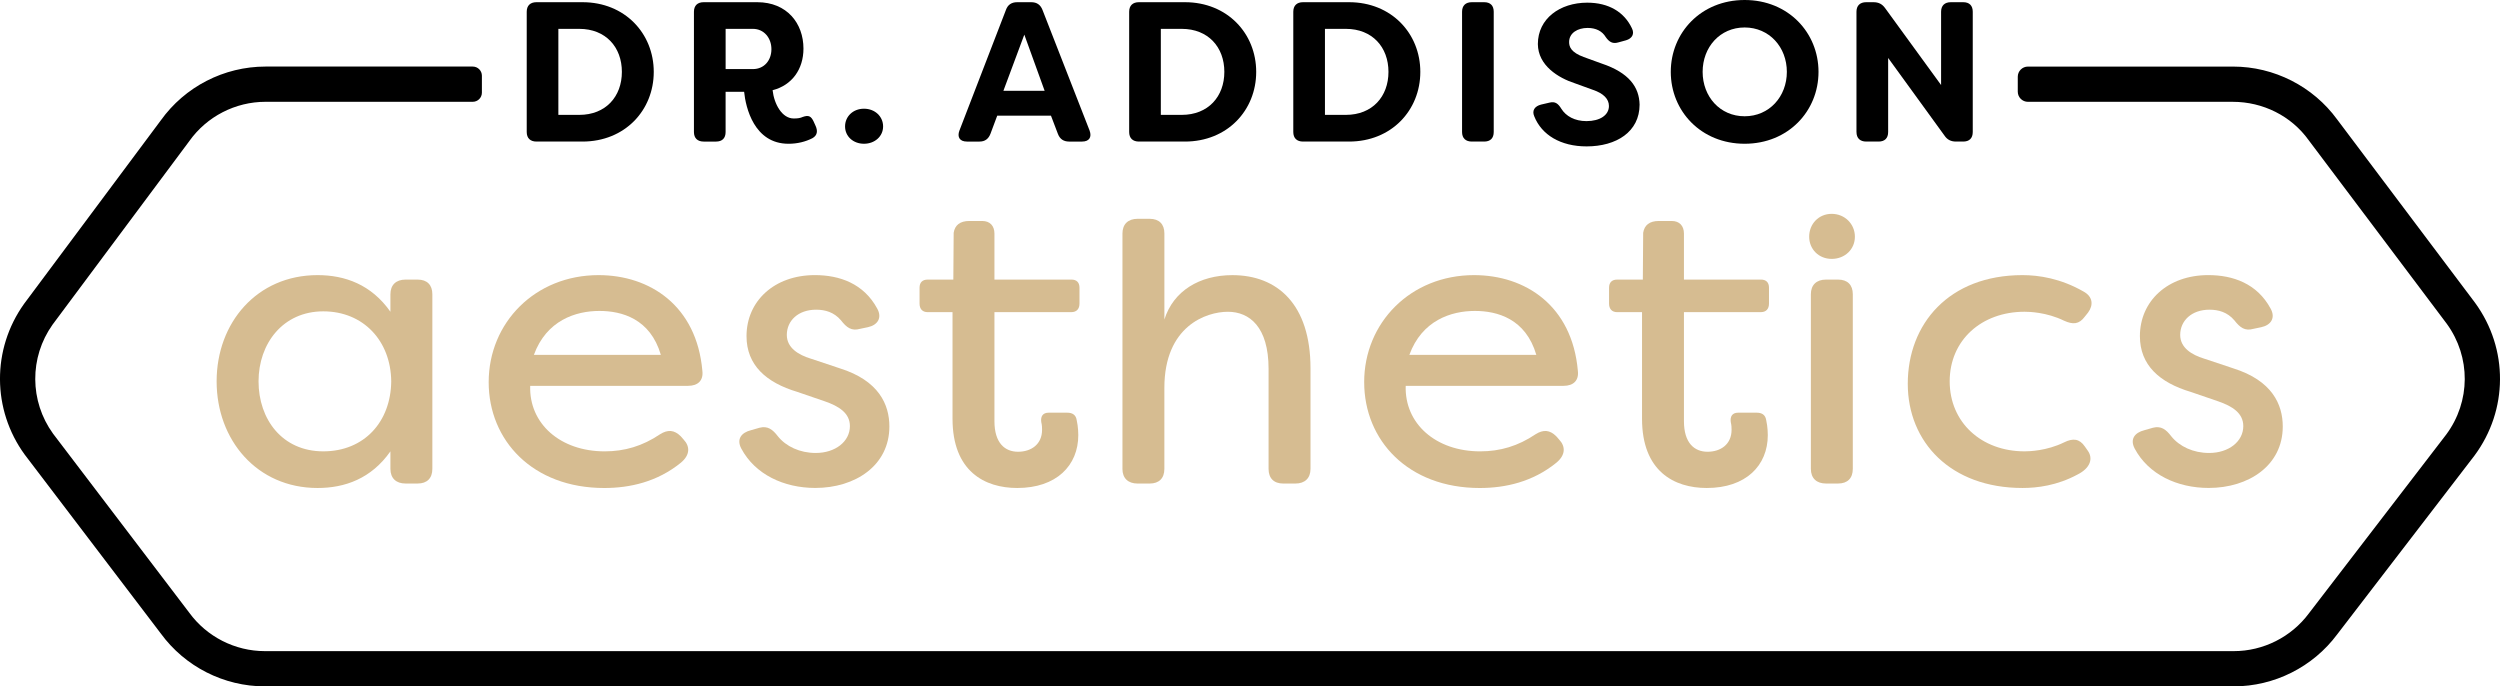 <?xml version="1.0" encoding="UTF-8"?> <svg xmlns="http://www.w3.org/2000/svg" id="Layer_2" data-name="Layer 2" viewBox="0 0 1418.92 389.56"><defs><style> .cls-1 { fill: #d6bc91; } </style></defs><g id="Layer_1-2" data-name="Layer 1"><g><path d="M1267.82,389.56H150.32c-23.27,0-45.33-11.21-59.05-30L14.13,258.16c-.04-.06-.09-.11-.13-.17-18.52-25.46-18.69-59.79-.41-85.43.04-.06.08-.12.12-.17l77.53-104.03c13.7-19.15,35.91-30.58,59.46-30.58h117.62c2.87,0,5.19,2.32,5.19,5.19v9.62c0,2.87-2.32,5.19-5.19,5.19h-117.62c-17.13,0-33.3,8.33-43.24,22.28-.04.06-.08.12-.12.17L29.82,184.26c-13.19,18.59-13.07,43.43.3,61.89l77.13,101.38c.04.06.09.11.13.17,9.96,13.69,26.01,21.86,42.94,21.86h1117.51c16.72,0,32.65-8.01,42.62-21.43.03-.04.06-.08.1-.13l77.88-101.41c13.86-18.72,13.99-43.93.31-62.79l-78.26-104.03c-.04-.06-.08-.11-.13-.17-9.89-13.84-26.05-21.81-43.06-21.81h-116.31c-3.18,0-5.76-2.58-5.76-5.76v-8.48c0-3.18,2.58-5.76,5.76-5.76h116.46c23.27,0,45.34,11.22,59.05,30.01l78.27,104.04s.06.08.09.13c18.92,26,18.75,60.8-.42,86.61-.03.04-.06.08-.1.13l-77.87,101.4c-13.73,18.44-35.64,29.45-58.64,29.45Z"></path><g><path class="cls-1" d="M122.95,216.44c0-33.26,22.87-60.29,57.29-60.29,15.48,0,30.49,5.31,41.35,20.79v-9.93c0-5.31,3.23-8.32,8.55-8.32h6.93c5.31,0,8.32,3,8.32,8.32v99.1c0,5.31-3,8.32-8.32,8.32h-6.93c-5.31,0-8.55-3-8.55-8.32v-9.93c-10.86,15.48-25.87,20.79-41.35,20.79-34.42,0-57.29-27.26-57.29-60.52ZM222.05,216.44c-.23-22.87-15.71-39.73-38.58-39.73s-36.73,18.25-36.73,39.73,13.4,39.73,36.73,39.73,38.35-16.86,38.58-39.73Z"></path><path class="cls-1" d="M277.36,216.9c0-33.73,26.33-60.75,62.37-60.75,29.11,0,55.67,17.33,58.91,54.29.69,5.54-2.54,8.55-8.09,8.55h-89.63c-.69,21.48,17.09,37.19,42.27,37.19,11.32,0,21.48-3,31.42-9.7,4.39-2.77,8.08-2.54,11.78,1.16l1.62,1.85c3.7,3.93,3.7,8.78-1.62,13.17-13.4,10.86-28.88,14.32-43.43,14.32-40.66,0-65.6-27.03-65.6-60.06ZM375.08,201.43c-6.01-20.56-22.18-24.95-34.88-24.95-13.4,0-30.03,5.31-37.19,24.95h72.07Z"></path><path class="cls-1" d="M420.71,254.56c-2.77-5.31,0-9.01,5.54-10.4l4.85-1.39c4.62-1.16,7.39.92,10.4,4.85,4.62,5.77,12.47,9.47,21.48,9.47,11.09,0,19.4-6.47,19.4-15.25,0-7.39-6.24-11.32-14.32-14.09l-15.48-5.31c-17.79-5.31-28.88-15.25-28.88-31.65,0-19.87,15.71-34.65,38.81-34.65,14.09,0,27.72,4.85,35.34,18.94,3,5.31.23,9.47-5.31,10.63l-4.39.92c-4.85,1.39-7.62-.69-10.86-4.85-3.93-4.62-9.01-6.01-14.09-6.01-10.16,0-16.63,6.24-16.63,14.32,0,7.39,6.7,11.32,13.4,13.4l16.63,5.54c22.18,6.93,28.18,20.56,28.18,33.03,0,22.18-19.4,34.88-42.04,34.88-17.79,0-34.19-7.62-42.04-22.41Z"></path><path class="cls-1" d="M540.62,237.69v-60.52h-14.09c-3,0-4.62-1.85-4.62-4.85v-9.01c0-3,1.62-4.62,4.62-4.62h14.55l.19-26.57c.69-4.39,3.67-6.7,8.89-6.7h7.32c4.39,0,6.93,2.77,6.93,7.16v26.1h43.65c3,0,4.62,1.62,4.62,4.62v9.01c0,3-1.62,4.85-4.62,4.85h-43.65v61.91c0,12.47,6.01,17.33,13.4,17.33s13.63-4.16,13.63-12.47c0-.92,0-2.54-.46-4.39-.46-3.23.92-5.31,4.16-5.31h10.63c2.77,0,4.85,1.16,5.31,4.16.92,3.93.92,8.32.92,8.55,0,17.33-12.47,30.03-34.65,30.03-18.48,0-36.73-9.47-36.73-39.27Z"></path><path class="cls-1" d="M931.96,237.69v-60.52h-14.09c-3,0-4.62-1.85-4.62-4.85v-9.01c0-3,1.62-4.62,4.62-4.62h14.55l.19-26.57c.69-4.39,3.67-6.7,8.89-6.7h7.32c4.39,0,6.93,2.77,6.93,7.16v26.1h43.65c3,0,4.62,1.62,4.62,4.62v9.01c0,3-1.62,4.85-4.62,4.85h-43.65v61.91c0,12.47,6.01,17.33,13.4,17.33s13.63-4.16,13.63-12.47c0-.92,0-2.54-.46-4.39-.46-3.23.92-5.31,4.16-5.31h10.63c2.77,0,4.85,1.16,5.31,4.16.92,3.93.92,8.32.92,8.55,0,17.33-12.47,30.03-34.65,30.03-18.48,0-36.73-9.47-36.73-39.27Z"></path><path class="cls-1" d="M637.07,266.11v-133.6c0-5.31,3.23-8.32,8.55-8.32h6.93c5.31,0,8.32,3,8.32,8.32v48.83c5.08-16.17,19.87-25.18,38.58-25.18,25.64,0,44.35,16.63,44.35,52.9v57.06c0,5.31-3.23,8.32-8.55,8.32h-6.93c-5.31,0-8.32-3-8.32-8.32v-56.83c0-23.79-10.86-32.34-23.1-32.34s-36.04,8.08-36.04,43.2v45.97c0,5.31-3,8.32-8.32,8.32h-6.93c-5.31,0-8.55-3-8.55-8.32Z"></path><path class="cls-1" d="M774.26,216.9c0-33.73,26.33-60.75,62.37-60.75,29.11,0,55.67,17.33,58.91,54.29.69,5.54-2.54,8.55-8.08,8.55h-89.63c-.69,21.48,17.09,37.19,42.27,37.19,11.32,0,21.48-3,31.42-9.7,4.39-2.77,8.08-2.54,11.78,1.16l1.62,1.85c3.7,3.93,3.7,8.78-1.62,13.17-13.4,10.86-28.88,14.32-43.43,14.32-40.66,0-65.6-27.03-65.6-60.06ZM871.97,201.43c-6.01-20.56-22.18-24.95-34.88-24.95-13.4,0-30.03,5.31-37.19,24.95h72.07Z"></path><path class="cls-1" d="M1026.83,134.34c0-7.23,5.38-12.97,12.79-12.97s13.16,5.75,13.16,12.97-5.75,12.6-13.16,12.6-12.79-5.56-12.79-12.6ZM1027.79,266.11v-99.1c0-5.31,3.23-8.32,8.55-8.32h6.93c5.31,0,8.32,3,8.32,8.32v99.1c0,5.31-3,8.32-8.32,8.32h-6.93c-5.31,0-8.55-3-8.55-8.32Z"></path><path class="cls-1" d="M1082.79,217.83c0-33.96,23.33-61.68,65.14-61.68,9.24,0,21.71,1.85,34.88,9.47,4.85,2.77,5.54,7.39,2.31,11.78l-1.85,2.31c-3.23,4.39-6.7,4.62-11.78,2.31-9.93-4.85-19.87-5.08-22.41-5.08-24.49,0-42.5,16.17-42.5,39.5s18.02,39.73,42.5,39.73c2.54,0,12.47-.23,22.41-5.08,5.08-2.54,8.78-2.08,11.78,2.31l1.62,2.31c3.23,4.39,1.62,9.93-5.78,13.63-11.55,6.24-22.87,7.62-31.18,7.62-40.89,0-65.14-26.1-65.14-59.14Z"></path><path class="cls-1" d="M1211.56,254.56c-2.77-5.31,0-9.01,5.54-10.4l4.85-1.39c4.62-1.16,7.39.92,10.39,4.85,4.62,5.77,12.47,9.47,21.48,9.47,11.09,0,19.4-6.47,19.4-15.25,0-7.39-6.24-11.32-14.32-14.09l-15.48-5.31c-17.79-5.31-28.88-15.25-28.88-31.65,0-19.87,15.71-34.65,38.81-34.65,14.09,0,27.72,4.85,35.34,18.94,3,5.31.23,9.47-5.31,10.63l-4.39.92c-4.85,1.39-7.62-.69-10.86-4.85-3.93-4.62-9.01-6.01-14.09-6.01-10.16,0-16.63,6.24-16.63,14.32,0,7.39,6.7,11.32,13.4,13.4l16.63,5.54c22.18,6.93,28.18,20.56,28.18,33.03,0,22.18-19.4,34.88-42.04,34.88-17.79,0-34.19-7.62-42.04-22.41Z"></path></g><g><path d="M298.95,74.92V6.67c0-3.5,2.03-5.42,5.54-5.42h26.1c24.07,0,40.46,17.74,40.46,39.55s-16.39,39.55-40.46,39.55h-26.1c-3.5,0-5.54-1.92-5.54-5.42ZM328.78,65.2c15.03,0,24.18-10.4,24.18-24.41s-9.15-24.41-24.18-24.41h-11.87v48.82h11.87Z"></path><path d="M422.34,52.1h-10.51v22.83c0,3.5-1.92,5.42-5.42,5.42h-7.01c-3.5,0-5.54-1.92-5.54-5.42V6.67c0-3.5,2.03-5.42,5.54-5.42h30.4c16.84,0,26.22,11.98,26.22,26.33,0,11.64-6.44,20.79-17.52,23.62.9,8.02,5.42,16.05,11.98,16.05,2.37,0,3.73-.23,5.2-.9,3.28-1.13,4.63-.45,6.1,2.6l1.02,2.26c1.47,3.05,1.13,5.65-1.7,7.23-3.96,2.03-8.59,3.16-13.56,3.16-19.55,0-24.3-20.57-25.2-29.5ZM427.32,39.21c6.44,0,10.51-4.97,10.51-11.3s-4.18-11.53-10.51-11.53h-15.48v22.83h15.48Z"></path><path d="M479.63,71.76c0-5.65,4.52-10.06,10.74-10.06s10.85,4.41,10.85,10.06-4.75,9.83-10.85,9.83-10.74-4.18-10.74-9.83Z"></path><path d="M544.53,74.13l26.44-68.59c1.02-2.83,3.16-4.29,6.33-4.29h8.02c3.16,0,5.2,1.47,6.33,4.29l26.78,68.59c1.36,3.73-.23,6.22-4.29,6.22h-7.35c-3.05,0-5.2-1.36-6.33-4.29l-3.96-10.4h-30.51l-3.84,10.28c-1.13,2.94-3.16,4.41-6.22,4.41h-7.12c-4.07,0-5.65-2.49-4.29-6.22ZM592.9,51.53l-11.53-31.87-11.87,31.87h23.39Z"></path><path d="M640.88,74.92V6.67c0-3.5,2.03-5.42,5.54-5.42h26.1c24.07,0,40.46,17.74,40.46,39.55s-16.39,39.55-40.46,39.55h-26.1c-3.5,0-5.54-1.92-5.54-5.42ZM670.72,65.2c15.03,0,24.18-10.4,24.18-24.41s-9.15-24.41-24.18-24.41h-11.87v48.82h11.87Z"></path><path d="M734.03,74.92V6.67c0-3.5,2.03-5.42,5.54-5.42h26.1c24.07,0,40.46,17.74,40.46,39.55s-16.39,39.55-40.46,39.55h-26.1c-3.5,0-5.54-1.92-5.54-5.42ZM763.87,65.2c15.03,0,24.18-10.4,24.18-24.41s-9.15-24.41-24.18-24.41h-11.87v48.82h11.87Z"></path><path d="M829.82,74.92V6.67c0-3.5,2.03-5.42,5.54-5.42h7.01c3.5,0,5.42,1.92,5.42,5.42v68.26c0,3.5-1.92,5.42-5.42,5.42h-7.01c-3.5,0-5.54-1.92-5.54-5.42Z"></path><path d="M870.8,66.03c-1.47-3.39.34-5.76,3.84-6.67l4.86-1.13c3.16-.79,4.86.56,6.67,3.5,2.6,4.18,7.57,7.01,14.24,7.01,7.68,0,12.77-3.39,12.77-8.59,0-3.96-3.05-7.12-9.04-9.15l-10.28-3.73c-9.38-3.05-20.91-10.06-21.02-22.26,0-14.46,12.54-23.5,28.03-23.5,12.32,0,21.02,5.42,25.31,14.46,1.7,3.28.11,5.88-3.28,6.89l-4.52,1.24c-3.16.9-5.09-.34-7.01-3.05-2.03-3.39-5.54-5.2-10.28-5.2-5.65,0-10.51,2.83-10.51,8.02,0,2.83,1.24,5.88,8.25,8.48l10.28,3.73c15.48,5.2,21.25,13.33,21.47,23.28,0,15.48-13.22,23.73-30.06,23.73-14.8,0-25.54-6.55-29.72-17.06Z"></path><path d="M948.28,40.79c0-22.26,17.18-40.79,41.93-40.79s41.92,18.53,41.92,40.79-17.18,40.8-41.92,40.8-41.93-18.53-41.93-40.8ZM1014.16,40.79c0-14.01-9.94-25.2-23.96-25.2s-23.84,11.19-23.84,25.2,9.83,25.2,23.84,25.2,23.96-11.19,23.96-25.2Z"></path><path d="M1053.67,74.92V6.67c0-3.5,2.03-5.42,5.54-5.42h4.07c2.94,0,4.97,1.02,6.67,3.39l31.75,43.62V6.67c0-3.5,2.03-5.42,5.54-5.42h7.01c3.5,0,5.42,1.92,5.42,5.42v68.26c0,3.5-1.92,5.42-5.42,5.42h-4.07c-2.83,0-4.97-1.02-6.55-3.39l-31.98-44.07v42.04c0,3.5-1.92,5.42-5.42,5.42h-7.01c-3.5,0-5.54-1.92-5.54-5.42Z"></path></g></g></g></svg> 
